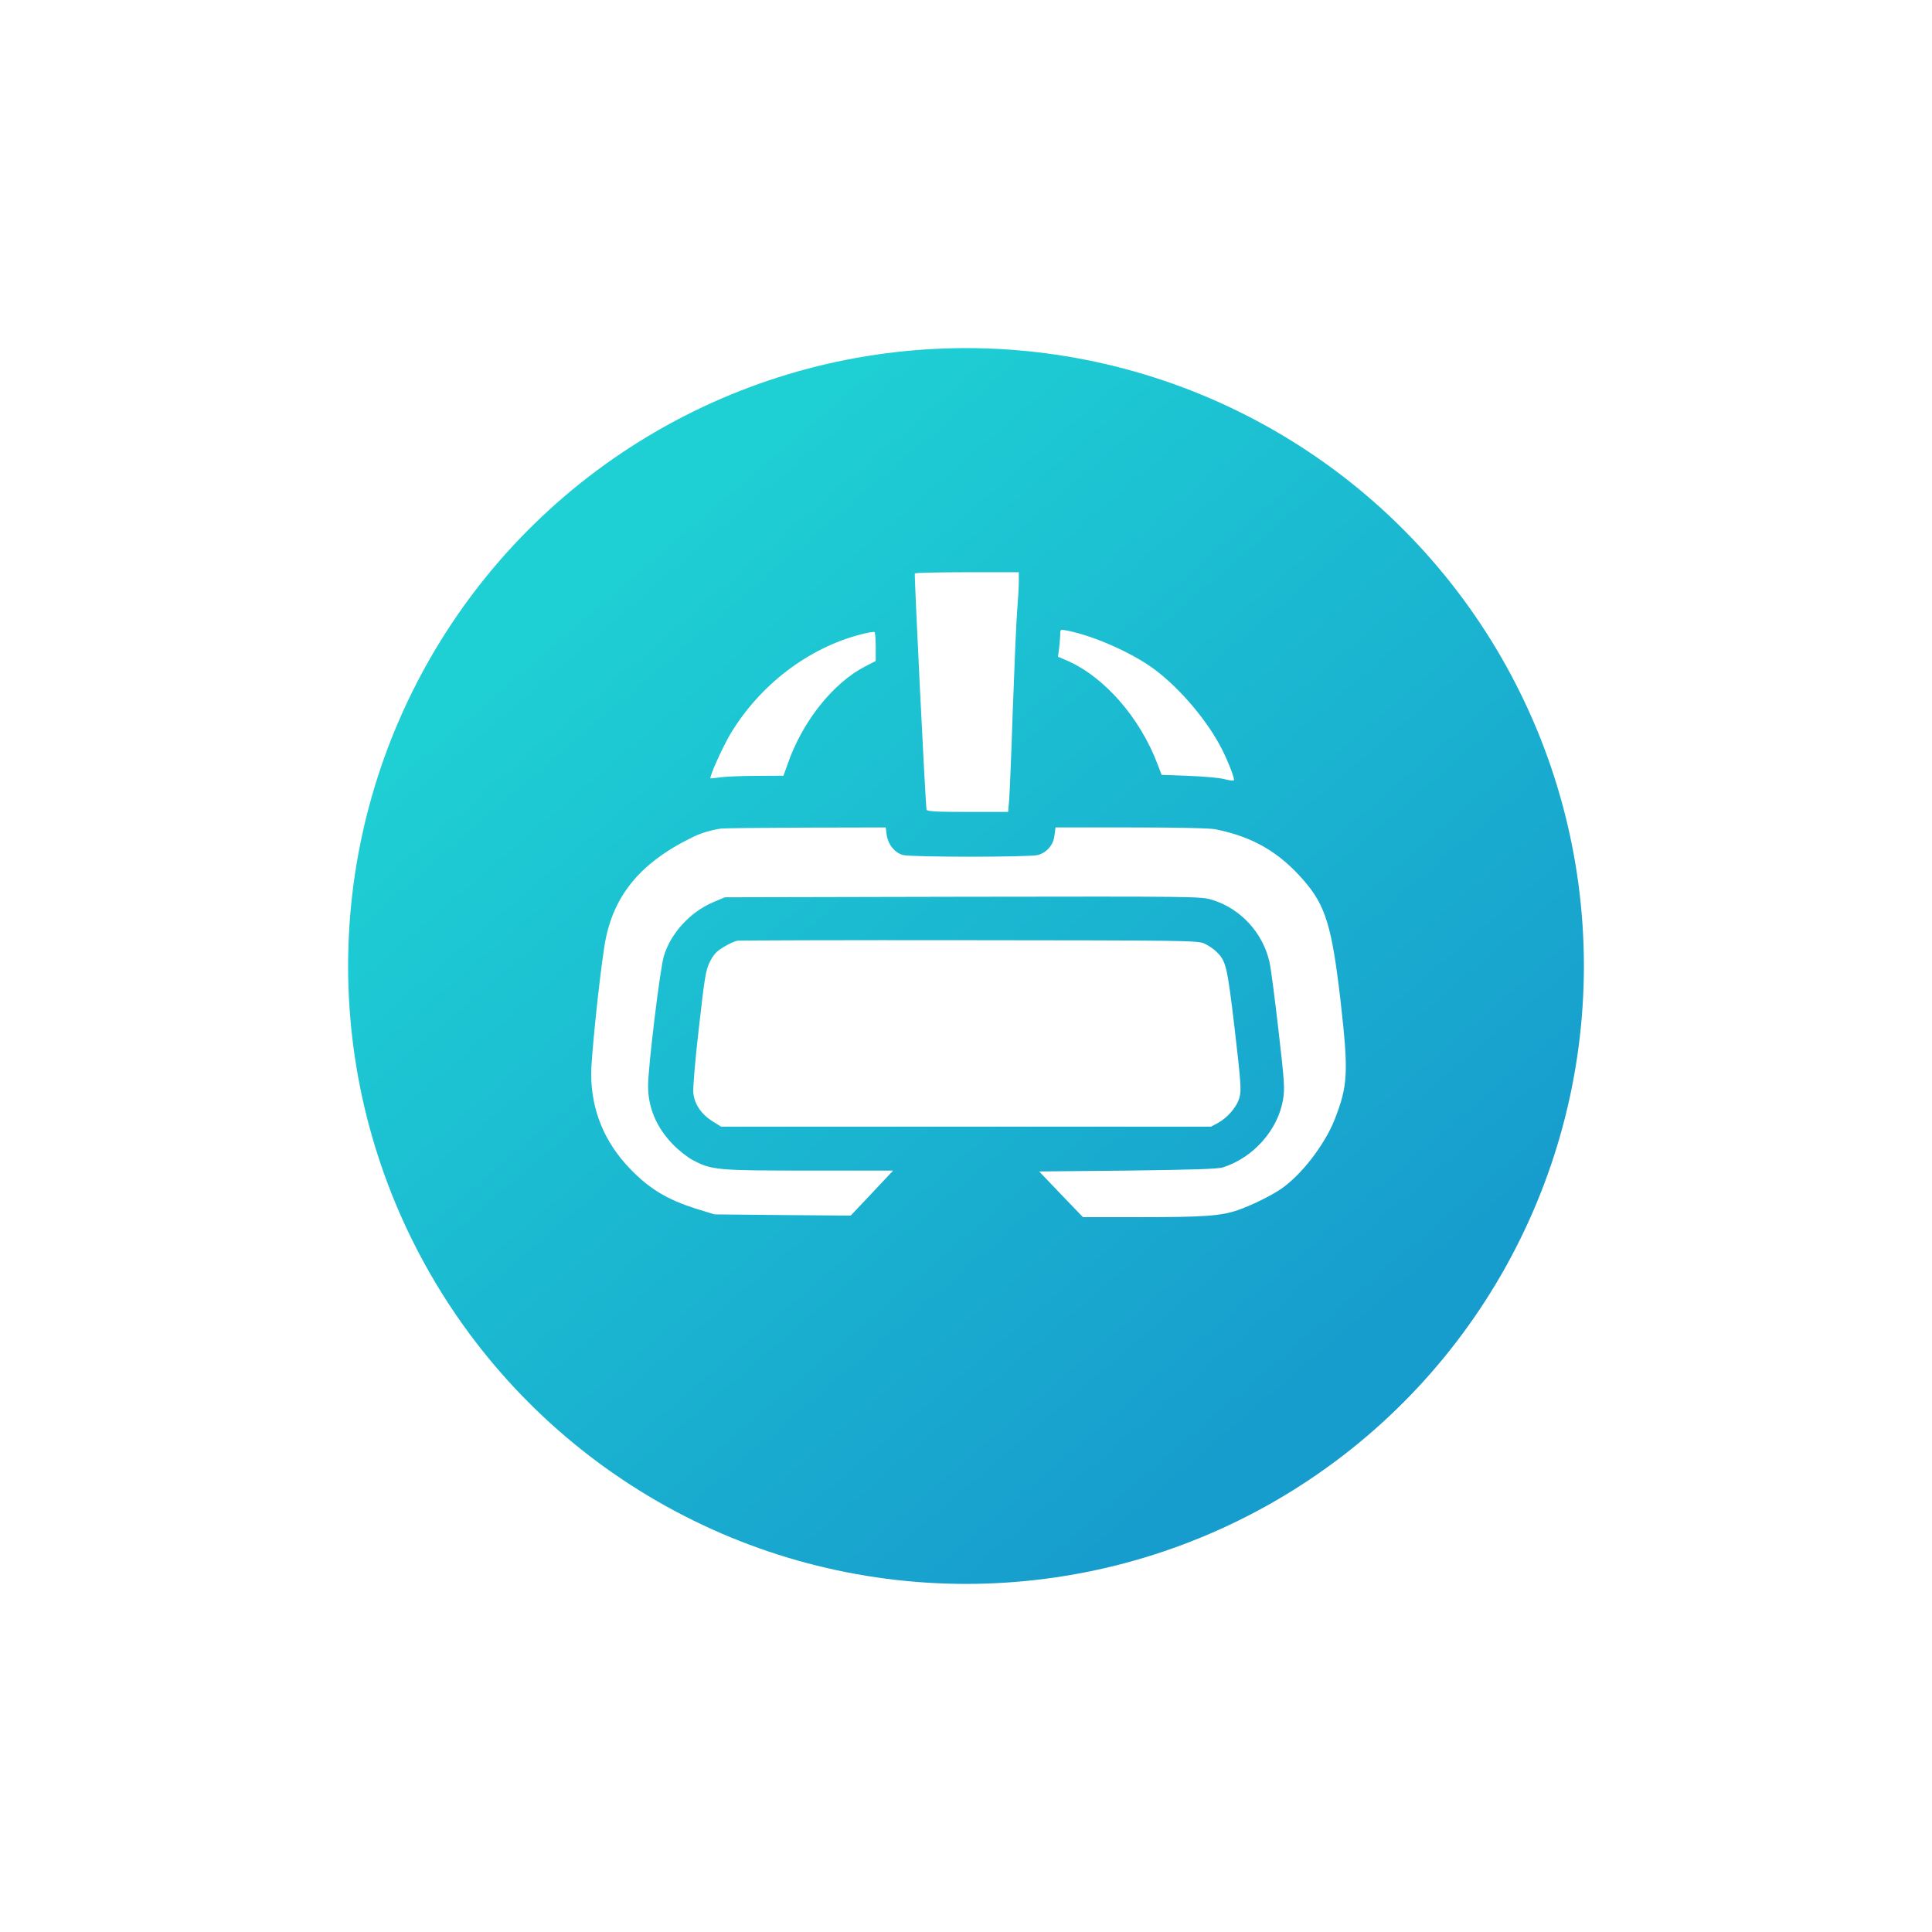 <?xml version="1.0" encoding="UTF-8"?> <svg xmlns="http://www.w3.org/2000/svg" width="111" height="111" viewBox="0 0 111 111" fill="none"><g filter="url(#filter0_d_1012_43)"><circle cx="55.5" cy="51.5" r="35.5" fill="url(#paint0_linear_1012_43)"></circle></g><path d="M52.56 32.947C52.521 33.046 53.175 46.361 53.234 46.519C53.264 46.618 53.828 46.648 55.602 46.648H57.92L57.979 45.974C58.009 45.608 58.108 43.28 58.188 40.803C58.277 38.326 58.386 35.78 58.435 35.156C58.485 34.532 58.534 33.759 58.534 33.442V32.877H55.572C53.937 32.877 52.58 32.907 52.56 32.947Z" fill="white"></path><path d="M60.914 36.424C60.914 36.572 60.884 36.929 60.855 37.206L60.785 37.732L61.251 37.93C63.42 38.851 65.501 41.229 66.511 43.923L66.739 44.518L68.305 44.577C69.176 44.607 70.098 44.696 70.355 44.766C70.613 44.835 70.851 44.865 70.89 44.835C70.95 44.766 70.623 43.884 70.217 43.071C69.424 41.476 67.819 39.564 66.313 38.445C65.045 37.504 62.786 36.503 61.241 36.216C60.934 36.156 60.914 36.166 60.914 36.424Z" fill="white"></path><path d="M49.471 36.444C46.429 37.226 43.636 39.366 41.952 42.19C41.506 42.943 40.743 44.647 40.822 44.716C40.832 44.726 41.099 44.706 41.397 44.657C41.694 44.617 42.635 44.577 43.477 44.577L45.013 44.567L45.251 43.904C46.093 41.466 47.846 39.257 49.689 38.296L50.313 37.979V37.167C50.313 36.721 50.283 36.335 50.244 36.315C50.194 36.285 49.857 36.344 49.471 36.444Z" fill="white"></path><path d="M41.395 47.609C40.85 47.688 40.226 47.876 39.76 48.114C36.689 49.62 35.134 51.571 34.708 54.474C34.401 56.475 33.965 60.775 33.965 61.686C33.965 63.767 34.718 65.609 36.184 67.135C37.294 68.294 38.324 68.918 40.018 69.453L41.048 69.77L44.962 69.81L48.875 69.84L50.093 68.552L51.312 67.254H46.477C41.157 67.254 40.89 67.224 39.8 66.65C39.483 66.481 38.958 66.065 38.641 65.728C37.71 64.767 37.234 63.628 37.234 62.38C37.234 61.32 37.918 55.683 38.136 54.95C38.522 53.632 39.651 52.394 40.989 51.829L41.643 51.552L55.314 51.522C68.758 51.502 68.996 51.502 69.64 51.7C71.274 52.196 72.562 53.592 72.939 55.286C73.018 55.633 73.246 57.387 73.454 59.2C73.801 62.182 73.82 62.558 73.712 63.192C73.414 64.926 72.017 66.501 70.274 67.066C69.977 67.165 68.57 67.204 64.785 67.254L59.703 67.304L60.961 68.621L62.219 69.929H65.548C69.184 69.929 70.155 69.86 71.126 69.523C71.898 69.255 72.988 68.72 73.593 68.314C74.762 67.512 76.079 65.808 76.664 64.361C77.446 62.38 77.486 61.637 77.02 57.516C76.525 53.226 76.159 52.027 74.91 50.591C73.504 48.966 71.998 48.084 69.848 47.648C69.521 47.579 67.718 47.539 64.984 47.539H60.644L60.585 47.995C60.525 48.54 60.149 48.976 59.634 49.124C59.158 49.253 52.352 49.253 51.877 49.124C51.401 48.986 51.035 48.54 50.945 47.985L50.886 47.539L46.259 47.549C43.723 47.559 41.534 47.579 41.395 47.609Z" fill="white"></path><path d="M42.376 54.048C42.227 54.068 41.871 54.226 41.584 54.405C41.167 54.652 40.999 54.831 40.781 55.267C40.543 55.752 40.484 56.148 40.157 59.021C39.949 60.785 39.81 62.469 39.83 62.756C39.889 63.43 40.276 64.005 40.95 64.431L41.425 64.728H55.503H69.581L69.987 64.51C70.532 64.213 71.067 63.589 71.215 63.044C71.324 62.657 71.294 62.172 70.938 59.13C70.502 55.445 70.442 55.207 69.858 54.652C69.709 54.504 69.402 54.306 69.184 54.207C68.808 54.038 68.085 54.028 55.711 54.018C48.518 54.008 42.515 54.028 42.376 54.048Z" fill="white"></path><defs><filter id="filter0_d_1012_43" x="0" y="0" width="111" height="111" filterUnits="userSpaceOnUse" color-interpolation-filters="sRGB"><feFlood flood-opacity="0" result="BackgroundImageFix"></feFlood><feColorMatrix in="SourceAlpha" type="matrix" values="0 0 0 0 0 0 0 0 0 0 0 0 0 0 0 0 0 0 127 0" result="hardAlpha"></feColorMatrix><feOffset dy="4"></feOffset><feGaussianBlur stdDeviation="10"></feGaussianBlur><feComposite in2="hardAlpha" operator="out"></feComposite><feColorMatrix type="matrix" values="0 0 0 0 0.11 0 0 0 0 0.749 0 0 0 0 0.824 0 0 0 0.5 0"></feColorMatrix><feBlend mode="normal" in2="BackgroundImageFix" result="effect1_dropShadow_1012_43"></feBlend><feBlend mode="normal" in="SourceGraphic" in2="effect1_dropShadow_1012_43" result="shape"></feBlend></filter><linearGradient id="paint0_linear_1012_43" x1="34.5" y1="30" x2="74" y2="76" gradientUnits="userSpaceOnUse"><stop stop-color="#1ECFD4"></stop><stop offset="1" stop-color="#179DCD"></stop></linearGradient></defs></svg> 